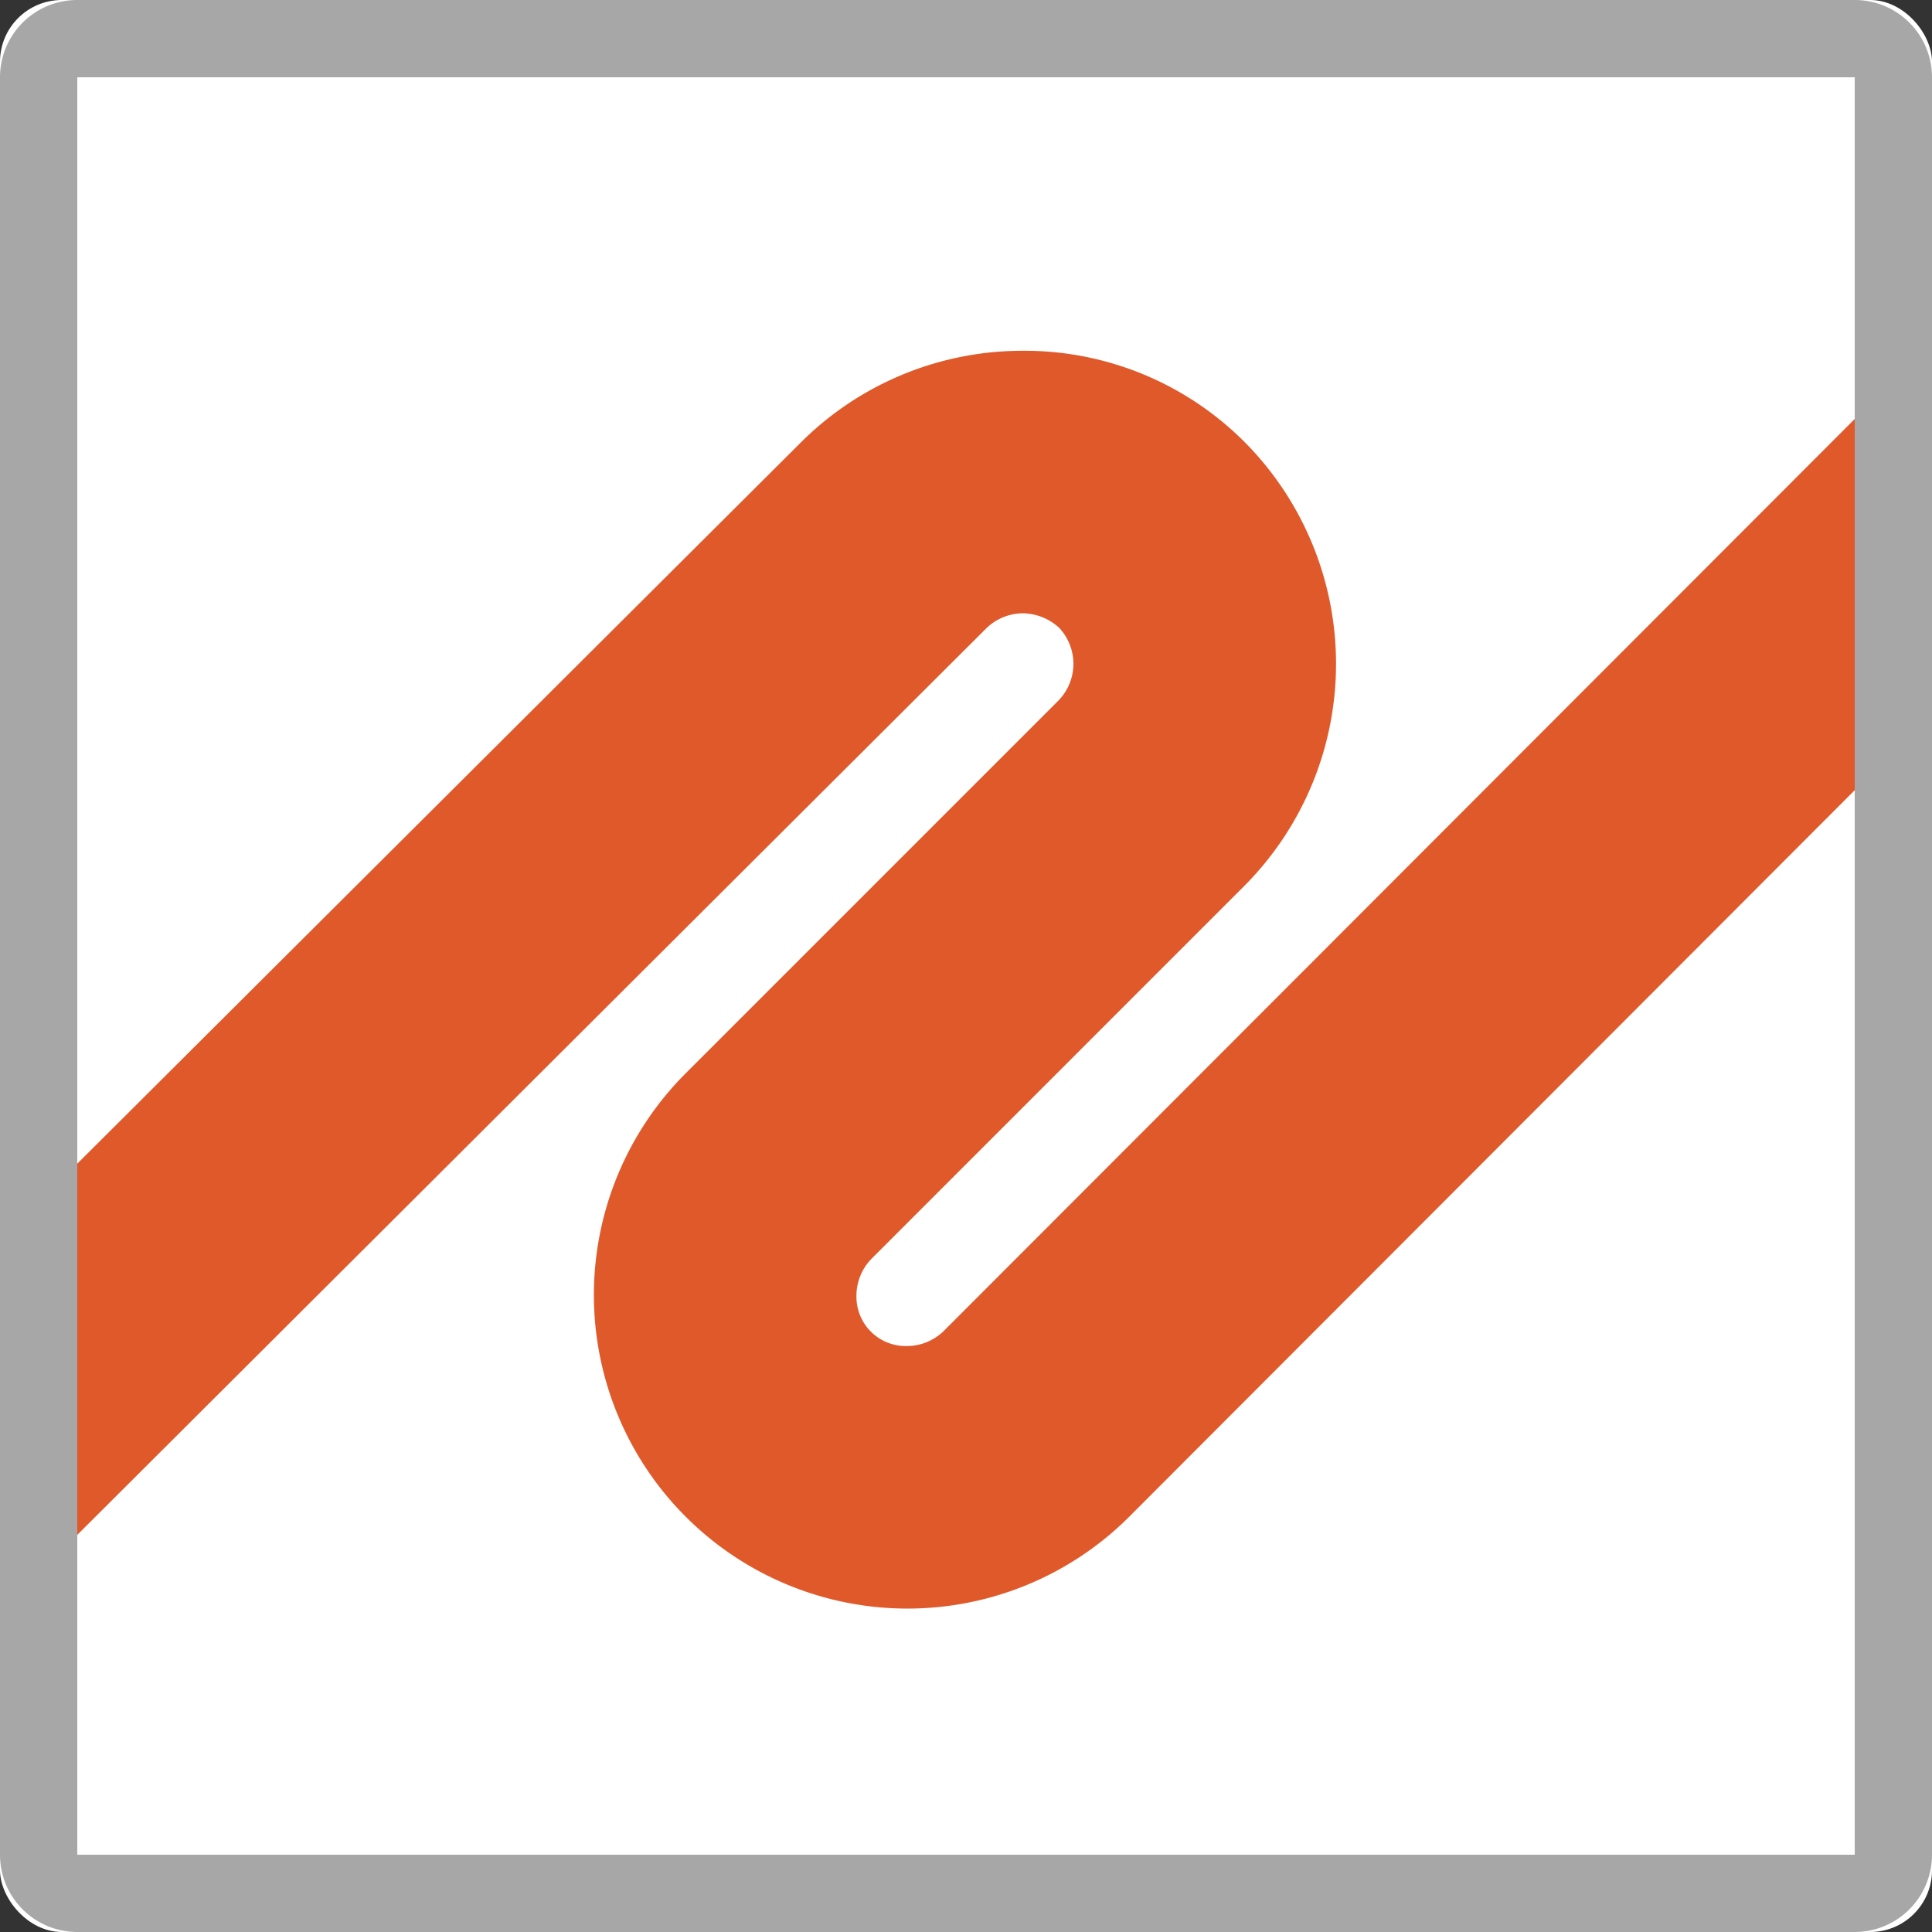 <svg xmlns="http://www.w3.org/2000/svg" width="125" height="125" viewBox="0 0 125 125"><rect x="0" y="0" width="125" height="125" fill="#333333" stroke="none"/><defs><style>.a,.b{fill:#fff;}.b{fill-rule:evenodd;}.c{fill:#e0592a;}.d{fill:#a7a7a7;}</style></defs><rect class="a" width="125" height="125" rx="3.999"/><path class="b" d="M119.266,0H5.734A5.734,5.734,0,0,0,0,5.735V119.266A5.734,5.734,0,0,0,5.735,125H119.266A5.733,5.733,0,0,0,125,119.265V5.734A5.733,5.733,0,0,0,119.265,0Z"/><path class="c" d="M123.49,42.845,72.846,93.56a20.3,20.3,0,0,1-14.36,5.976H58.4A20.289,20.289,0,0,1,44.154,64.867L68.206,40.815a3.4,3.4,0,0,0,.069-4.739,3.535,3.535,0,0,0-2.321-.934,3.419,3.419,0,0,0-2.417,1L.988,98.521l.137-24.155,50.4-50.236a20.3,20.3,0,0,1,14.359-5.974h.083a20.092,20.092,0,0,1,14.316,5.91,20.362,20.362,0,0,1-.069,28.759L56.165,76.878a3.422,3.422,0,0,0-1,2.417,3.191,3.191,0,0,0,3.243,3.256h.013a3.434,3.434,0,0,0,2.417-1l62.52-62.59Z" transform="translate(0.247 4.539)"/><path class="d" d="M120,5h0V120H5V5H120m0-5H5A5,5,0,0,0,0,5V120a5,5,0,0,0,5,5H120a5,5,0,0,0,5-5V5a5,5,0,0,0-5-5Z"/></svg>